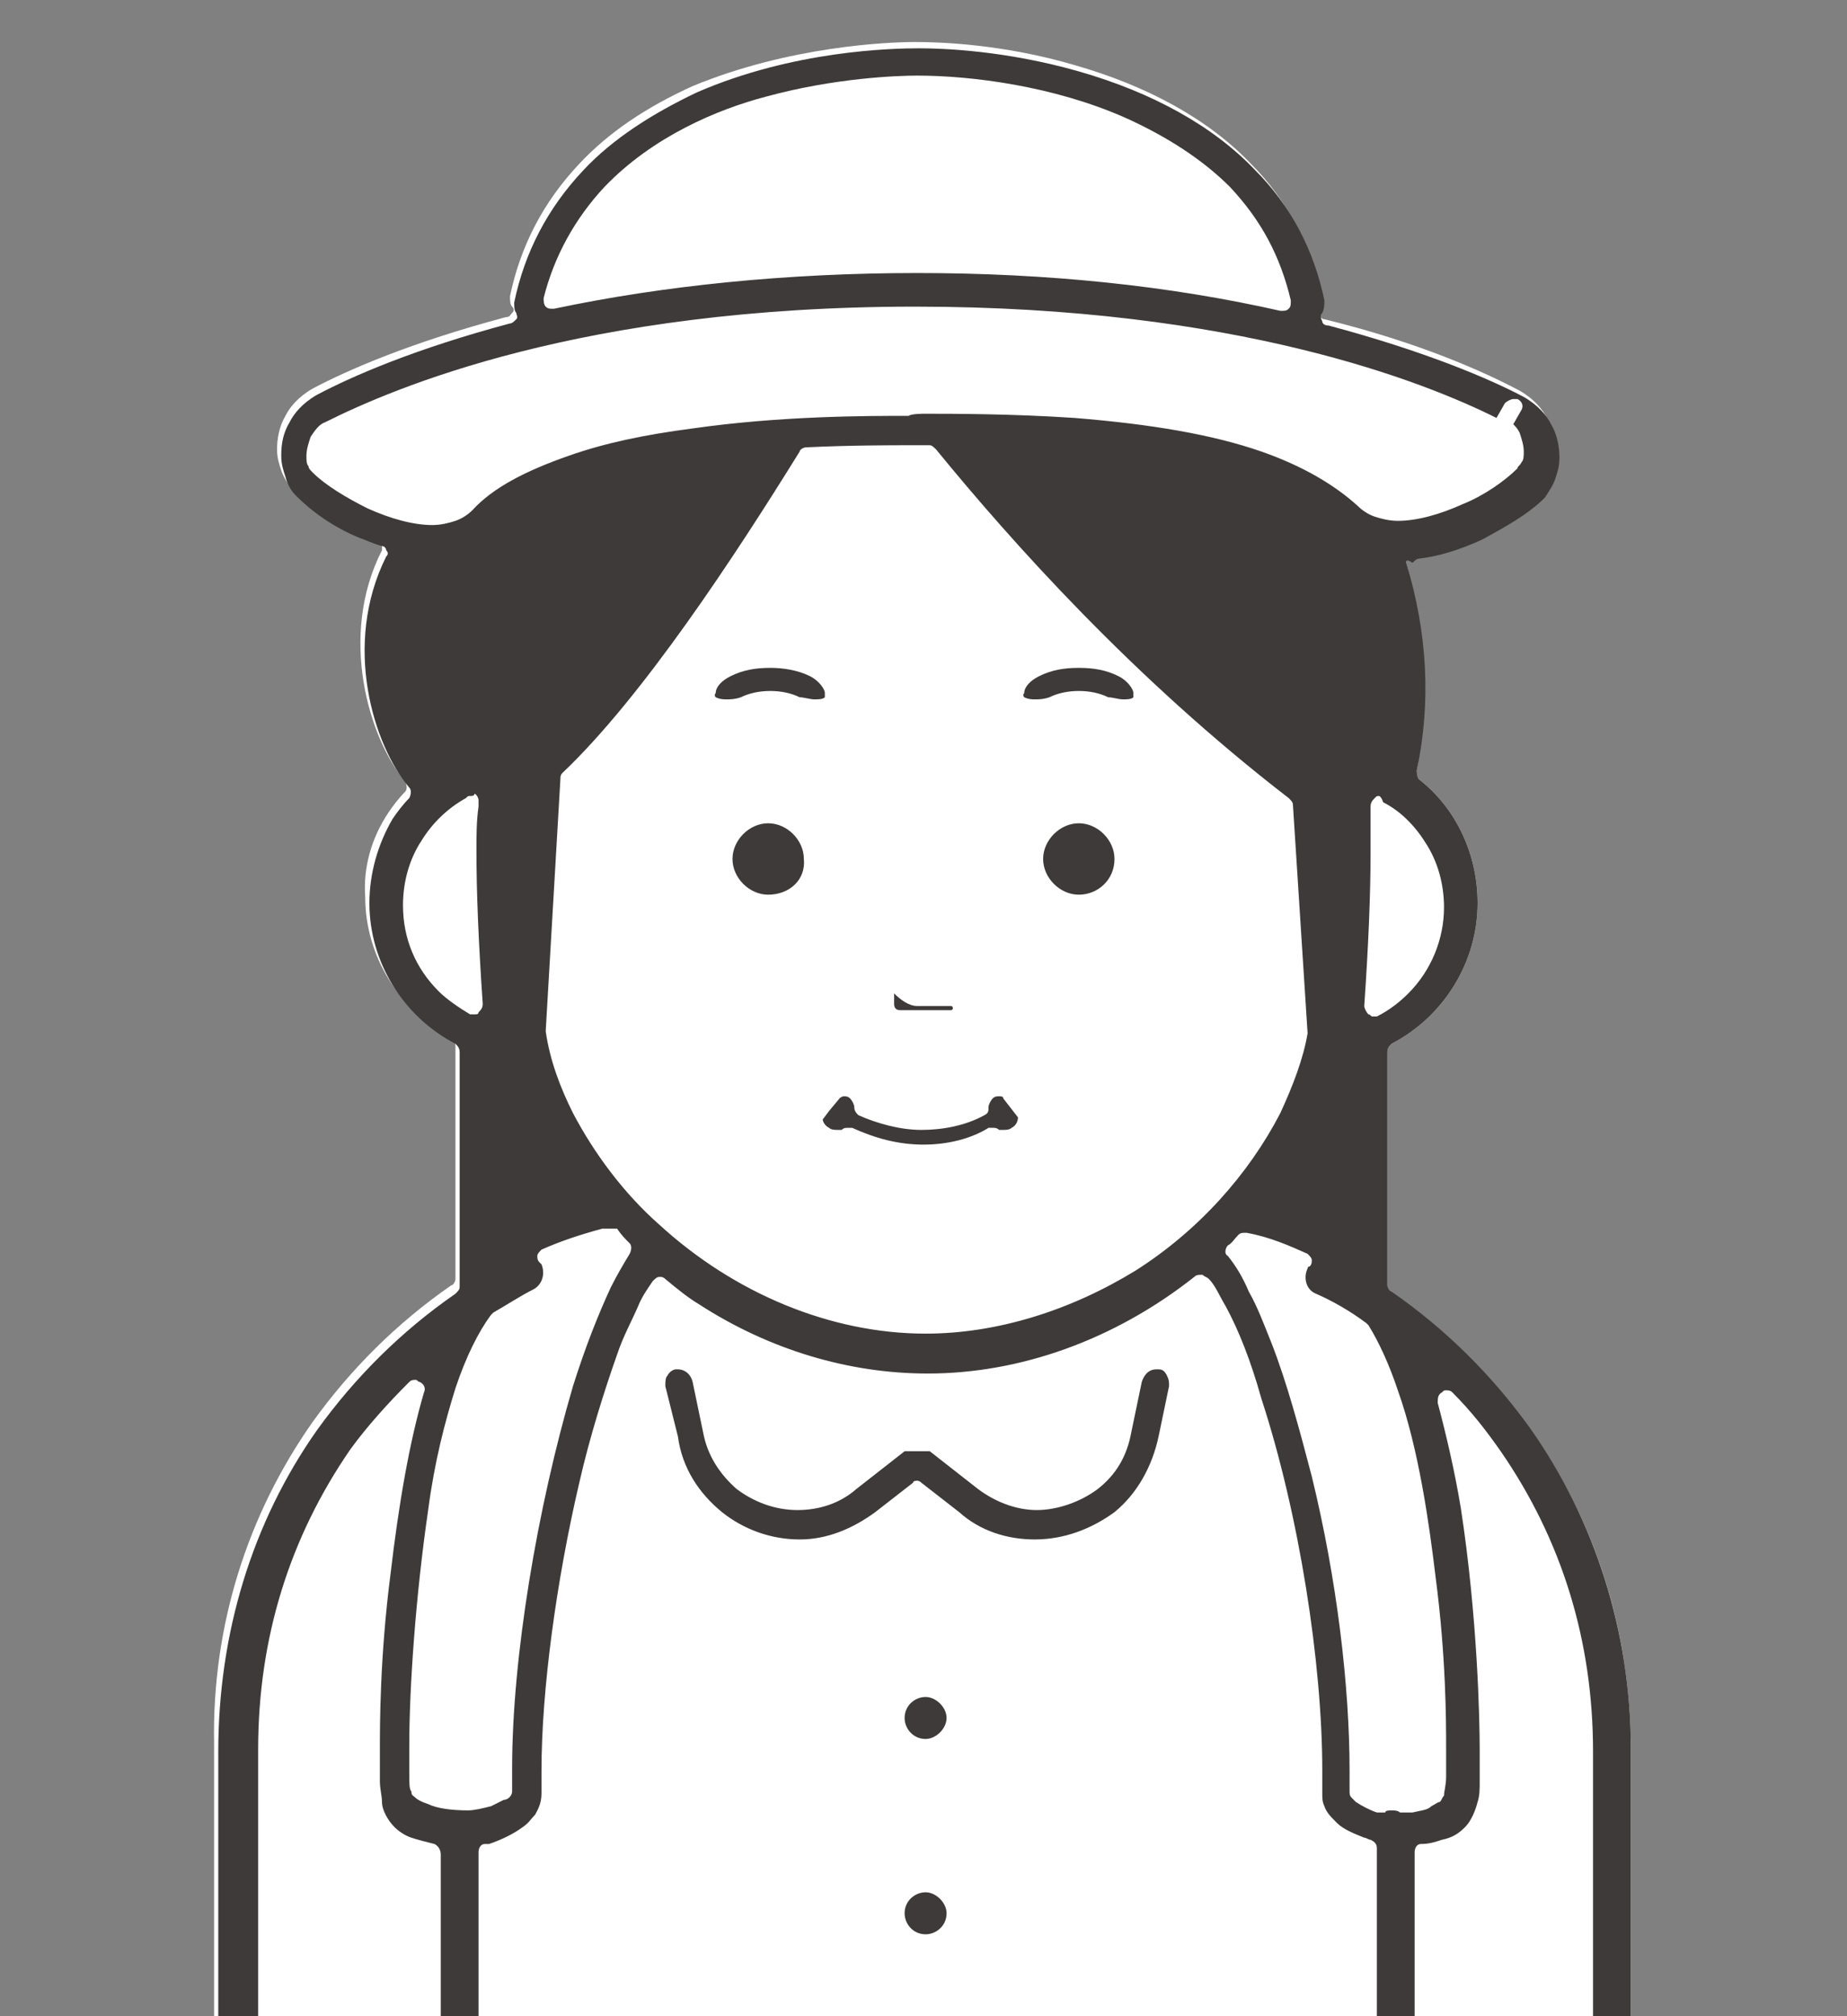 <?xml version="1.0" encoding="utf-8"?>
<!-- Generator: Adobe Illustrator 28.1.0, SVG Export Plug-In . SVG Version: 6.00 Build 0)  -->
<svg version="1.1" id="_レイヤー_2" xmlns="http://www.w3.org/2000/svg" xmlns:xlink="http://www.w3.org/1999/xlink" x="0px"
	 y="0px" viewBox="0 0 88 96" style="enable-background:new 0 0 88 96;" xml:space="preserve">
<rect x="0" y="0" width="88" height="96" fill="#808080" stroke="none"/>
<style type="text/css">
	.st0{clip-path:url(#SVGID_00000152949204870921551270000007226994302201918907_);}
	.st1{fill:#FFFFFF;}
	.st2{fill:#3E3A39;}
</style>
<g id="_レイヤー_18">
	<g>
		<defs>
			<rect id="SVGID_1_" width="88" height="96"/>
		</defs>
		<clipPath id="SVGID_00000096053546276713496100000006961447423386717859_">
			<use xlink:href="#SVGID_1_"  style="overflow:visible;"/>
		</clipPath>
		<g style="clip-path:url(#SVGID_00000096053546276713496100000006961447423386717859_);">
			<g>
				<path class="st1" d="M79.7,107.2l-0.6-1.4c-0.9-2.1-1.4-4.3-1.4-6.5V83.4c0-5.6-1.6-10.9-4.8-15.3c-1.8-2.5-4-4.7-6.6-6.5
					c-0.1-0.1-0.2-0.2-0.2-0.3V50.1c0-0.2,0.1-0.3,0.2-0.4c2.5-1.3,4.1-3.9,4.1-6.7c0-2.3-1-4.5-2.8-5.9c-0.1-0.1-0.2-0.2-0.1-0.4
					c0.6-3.3,0.4-6.6-0.5-9.9c0-0.1,0-0.2,0.1-0.3c0.1-0.1,0.2-0.2,0.3-0.2c1-0.1,2-0.4,3-0.9c1.2-0.5,2.2-1.2,3-2
					c0.2-0.2,0.4-0.5,0.5-0.9c0.1-0.3,0.2-0.6,0.2-1c0-0.6-0.1-1.1-0.4-1.6c-0.2-0.4-0.6-0.9-1.3-1.3c-1.7-0.9-4.8-2.3-9.3-3.4
					c-0.1,0-0.2-0.1-0.3-0.2c0-0.1,0-0.3,0-0.4c0.1-0.2,0.1-0.4,0.1-0.6c-0.5-2.4-1.6-4.5-3.3-6.2c-2-2.1-4.9-3.7-8.4-4.7
					c-3.4-1-6.4-1.1-7.6-1.1c-1.3,0-6,0.2-10.6,2.1c-2.2,1-4,2.2-5.4,3.7c-1.7,1.8-2.8,3.9-3.3,6.3c0,0.2,0,0.4,0.1,0.5
					c0.1,0.1,0.1,0.2,0,0.3c-0.1,0.1-0.1,0.2-0.3,0.2c-4.5,1.2-7.5,2.5-9.2,3.4c-0.7,0.4-1.1,0.9-1.3,1.3c-0.3,0.5-0.4,1.1-0.4,1.6
					c0,0.4,0.1,0.7,0.2,1c0.1,0.3,0.3,0.6,0.5,0.9c0.8,0.8,1.9,1.4,3,2c0.4,0.2,0.8,0.3,1.1,0.4c0.1,0,0.2,0.1,0.2,0.2
					c0,0.1,0,0.2,0,0.3c-2.1,4.1-0.6,9,1.1,11c0.1,0.2,0.1,0.4,0,0.5c-0.3,0.3-0.6,0.7-0.8,1c-0.8,1.2-1.2,2.6-1.1,4
					c0,2.8,1.6,5.4,4.1,6.7c0.1,0.1,0.2,0.2,0.2,0.4v11.1c0,0.1-0.1,0.3-0.2,0.3c-2.6,1.8-4.8,4-6.6,6.5c-3.1,4.4-4.8,9.7-4.7,15.3
					v15.8c0,2.3-0.5,4.5-1.4,6.5l-0.6,1.4c-0.4,1-0.7,2.1-0.7,3.2c0,2.1,0.8,4,2.1,5.5l1,1.1c1.5,1.7,3.8,2.7,6,2.7
					c0.1,0,0.2,0,0.4,0c0.2,0,0.5-0.1,0.6-0.3c0.1-0.1,0.2-0.1,0.3-0.1c0.1,0,0.1,0,0.2,0.1c0.2,0.1,0.2,0.3,0.2,0.5l-7.4,21.9h14.5
					c0.1,0,0.2,0,0.3,0.1c0.1,0.1,0.1,0.2,0.1,0.3c0,0.1,0,0.2,0,0.3c0.4,1.5,1,3.6,1.8,6.2c0.2,0.8,0.5,1.5,0.6,2
					c0,0.1,0,0.2,0,0.3c0,0.1-0.1,0.2-0.2,0.2c-0.1,0-0.3,0.1-0.5,0.2c-1,0.3-2,0.7-2.9,1.2c-1.5,0.8-2.7,1.9-3.7,3.1
					c-1.2,1.5-2,3.4-2.3,5.5l0,0v1.5c0,1.5,1.2,2.7,2.7,2.7h21c0.3,0,0.5,0,0.8-0.1c0,0,0.1,0,0.1,0c0.1,0,0.1,0,0.2,0
					c0.1,0.1,0.3,0.1,0.4,0.1c0.2,0,0.3,0,0.5-0.1c0.1,0,0.1-0.1,0.2-0.1c0,0,0.1,0,0.1,0c0.3,0.1,0.6,0.2,0.9,0.2h21
					c1.5,0,2.7-1.2,2.7-2.7l0-1.5l0-0.1c-0.3-2.1-1.1-3.9-2.3-5.5c-1.4-1.7-3.2-3-5.5-3.9c-0.5-0.2-1.1-0.4-1.6-0.5
					c-0.1,0-0.2-0.1-0.2-0.2s-0.1-0.2,0-0.3l2.3-8.7c0-0.2,0.2-0.3,0.4-0.3h14.6l-7.4-21.9c-0.1-0.2,0-0.4,0.2-0.5
					c0.1,0,0.1-0.1,0.2-0.1c0.1,0,0.2,0,0.3,0.1c0.2,0.2,0.4,0.3,0.6,0.3c0.1,0,0.4,0,0.4,0c2.3,0,4.5-1,6-2.7l1-1.1
					c1.4-1.5,2.1-3.5,2.1-5.5C80.3,109.3,80.1,108.2,79.7,107.2z"/>
				<g>
					<path class="st2" d="M44.1,92.1c-0.6,0-1-0.5-1-1c0-0.6,0.5-1,1-1s1,0.5,1,1C45.1,91.7,44.6,92.1,44.1,92.1z"/>
					<path class="st2" d="M44.1,82.8c-0.6,0-1-0.5-1-1c0-0.6,0.5-1,1-1s1,0.5,1,1C45.1,82.3,44.6,82.8,44.1,82.8z"/>
					<path class="st2" d="M44.1,101.5c-0.6,0-1-0.5-1-1c0-0.6,0.5-1,1-1s1,0.5,1,1C45.1,101,44.6,101.5,44.1,101.5z"/>
					<path class="st2" d="M49.3,73.3c-1.3,0-2.6-0.4-3.6-1.3l-1.8-1.4c-0.1-0.1-0.2-0.1-0.2-0.1s-0.2,0-0.2,0.1L41.7,72
						c-1.1,0.8-2.3,1.3-3.6,1.3c-1.4,0-2.7-0.5-3.7-1.3c-1.1-0.9-1.9-2.1-2.1-3.6L31.7,66c0-0.2,0-0.4,0.1-0.5
						c0.1-0.2,0.3-0.3,0.4-0.3c0,0,0.1,0,0.1,0c0.3,0,0.6,0.2,0.7,0.6l0.5,2.4c0.2,1.1,0.8,2,1.6,2.7c0.8,0.6,1.8,1,2.9,1
						c1,0,2-0.3,2.8-1l2.3-1.8h1.2l2.3,1.8c0.8,0.6,1.8,1,2.8,1c1,0,2.1-0.4,2.9-1c0.9-0.7,1.4-1.6,1.6-2.7l0.5-2.4
						c0.1-0.3,0.3-0.6,0.7-0.6c0,0,0.1,0,0.1,0c0.2,0,0.3,0.1,0.4,0.3c0.1,0.2,0.1,0.3,0.1,0.5l-0.5,2.4c-0.3,1.4-1,2.7-2.1,3.6
						C52,72.8,50.7,73.3,49.3,73.3L49.3,73.3L49.3,73.3z"/>
					<polygon class="st2" points="25.6,142.6 25.6,142.6 25.6,142.6 					"/>
					<path class="st2" d="M45.7,165.4c-0.3,0-0.6-0.1-0.9-0.2c0,0-0.1,0-0.1,0c-0.1,0-0.1,0-0.2,0.1c-0.2,0.1-0.3,0.1-0.5,0.1
						c-0.1,0-0.3,0-0.4-0.1c-0.1,0-0.1,0-0.2,0c0,0-0.1,0-0.1,0c-0.3,0.1-0.6,0.1-0.8,0.1h-21c-1.5,0-2.7-1.2-2.7-2.7v-1.5l0,0
						c0.3-2.1,1.1-3.9,2.3-5.5c1-1.2,2.2-2.3,3.7-3.1c0.9-0.5,1.9-0.9,2.9-1.2c0.2-0.1,0.4-0.1,0.5-0.2c0.1,0,0.2-0.1,0.2-0.2
						c0-0.1,0.1-0.2,0-0.3c-0.2-0.6-0.4-1.3-0.6-2c-0.8-2.6-1.4-4.7-1.8-6.2c0-0.1,0-0.2,0-0.3c0-0.1,0-0.2-0.1-0.3
						c-0.1-0.1-0.2-0.1-0.3-0.1H11.1l7.4-21.9c0.1-0.2,0-0.4-0.2-0.5c-0.1,0-0.1-0.1-0.2-0.1c-0.1,0-0.2,0-0.3,0.1
						c-0.2,0.2-0.4,0.3-0.6,0.3c-0.1,0-0.2,0-0.4,0c-2.3,0-4.5-1-6-2.7l-1-1.1c-1.4-1.5-2.1-3.5-2.1-5.5c0-1.1,0.2-2.2,0.7-3.2
						l0.6-1.4c0.9-2.1,1.4-4.3,1.4-6.5V83.4c0-5.6,1.6-10.9,4.7-15.3c1.8-2.5,4-4.7,6.6-6.5c0.1-0.1,0.2-0.2,0.2-0.3V50.1
						c0-0.2-0.1-0.3-0.2-0.4c-2.5-1.3-4.1-3.9-4.1-6.7c0-1.4,0.4-2.8,1.1-4c0.2-0.3,0.5-0.7,0.8-1c0.1-0.2,0.1-0.4,0-0.5
						c-1.7-2-3.2-6.8-1.1-11c0.1-0.1,0.1-0.2,0-0.3c0-0.1-0.1-0.2-0.2-0.2c-0.4-0.1-0.8-0.3-1.1-0.4c-1.2-0.5-2.2-1.2-3-2
						c-0.2-0.2-0.4-0.5-0.5-0.9c-0.1-0.3-0.2-0.6-0.2-1c0-0.6,0.1-1.1,0.4-1.6c0.2-0.4,0.6-0.9,1.3-1.3c1.7-0.9,4.7-2.2,9.2-3.4
						c0.1,0,0.2-0.1,0.3-0.2c0.1-0.1,0-0.2,0-0.3c-0.1-0.1-0.1-0.3-0.1-0.5c0.5-2.4,1.6-4.5,3.3-6.3c1.4-1.5,3.3-2.7,5.4-3.7
						c4.6-2,9.3-2.1,10.6-2.1c1.1,0,4.1,0.1,7.6,1.1c3.5,1,6.4,2.6,8.4,4.7c1.7,1.7,2.8,3.8,3.3,6.2c0,0.2,0,0.4-0.1,0.6
						c-0.1,0.1-0.1,0.2,0,0.4c0,0.1,0.1,0.2,0.3,0.2c4.5,1.2,7.6,2.5,9.3,3.4c0.7,0.4,1.1,0.9,1.3,1.3c0.3,0.5,0.4,1.1,0.4,1.6
						c0,0.4-0.1,0.7-0.2,1c-0.1,0.3-0.3,0.6-0.5,0.9c-0.8,0.8-1.9,1.4-3,2c-1.1,0.5-2.1,0.8-3,0.9c-0.1,0-0.2,0.1-0.3,0.2
						C67,26.6,67,26.7,67,26.8c1,3.3,1.2,6.6,0.5,9.9c0,0.1,0,0.3,0.1,0.4c1.8,1.4,2.8,3.6,2.8,5.9c0,2.8-1.6,5.4-4.1,6.7
						c-0.1,0.1-0.2,0.2-0.2,0.4v11.1c0,0.1,0.1,0.3,0.2,0.3c2.6,1.8,4.8,4,6.6,6.5c3.1,4.4,4.8,9.7,4.8,15.3v15.8
						c0,2.3,0.5,4.5,1.4,6.5l0.6,1.4c0.4,1,0.7,2.1,0.7,3.2c0,2.1-0.8,4-2.1,5.5l-1,1.1c-1.5,1.7-3.8,2.7-6,2.7c0,0-0.2,0-0.4,0
						c-0.2,0-0.5-0.1-0.6-0.3c-0.1-0.1-0.2-0.1-0.3-0.1c-0.1,0-0.1,0-0.2,0.1c-0.2,0.1-0.2,0.3-0.2,0.5l7.4,21.9H62.3
						c-0.2,0-0.3,0.1-0.4,0.3l-2.3,8.7c0,0.1,0,0.2,0,0.3s0.1,0.2,0.2,0.2c0.6,0.1,1.1,0.3,1.6,0.5c2.3,0.9,4.2,2.2,5.5,3.9
						c1.2,1.5,2,3.4,2.3,5.5l0,0.1l0,1.5c0,1.5-1.2,2.7-2.7,2.7L45.7,165.4L45.7,165.4z M45.3,141.7c-0.2,0-0.4,0.2-0.4,0.4v8.6
						c0,0.2,0.2,0.4,0.4,0.4h12c0.2,0,0.3-0.1,0.4-0.3l2.3-8.6c0-0.1,0-0.2-0.1-0.3c-0.1-0.1-0.2-0.2-0.3-0.2L45.3,141.7L45.3,141.7
						z M28.3,141.7c-0.1,0-0.2,0.1-0.3,0.2c-0.1,0.1-0.1,0.2-0.1,0.3c0.7,2.8,2.1,6.9,2.6,8.6c0.1,0.2,0.2,0.3,0.4,0.3h11.8
						c0.2,0,0.4-0.2,0.4-0.4v-8.6c0-0.2-0.2-0.4-0.4-0.4L28.3,141.7L28.3,141.7z M61.3,140c0.1,0,0.2,0,0.2,0c0.1,0,0.1,0,0.2,0.1
						c0.1,0,0.1,0.1,0.2,0.1h12.4c0.1,0,0.3-0.1,0.3-0.2s0.1-0.2,0.1-0.4l-7.7-22.8c0-0.1-0.1-0.2-0.2-0.2c0,0-0.1,0-0.2,0
						c-0.1,0-0.1,0-0.2,0c-0.1,0.1-0.2,0.1-0.3,0.1H50.3c-0.8,0-1.6-0.3-2.3-0.8l-2.4-1.9c-0.4-0.3-0.9-0.5-1.4-0.5
						c-0.5,0-0.9,0.1-1.3,0.4l-2.9,2.1c-0.6,0.5-1.4,0.7-2.2,0.7H23.1c-0.4,0-0.8-0.3-0.8-0.8s0.3-0.8,0.8-0.8h14.8
						c0.5,0,0.9-0.1,1.3-0.4l2.9-2.1c0.6-0.5,1.4-0.7,2.1-0.7c0.8,0,1.7,0.3,2.3,0.8l2.4,1.9c0.4,0.3,0.9,0.5,1.4,0.5h15.5
						c0.1,0,0.3-0.1,0.3-0.2s0.1-0.2,0.1-0.4l-0.7-1.9c-0.1-0.4,0.1-0.8,0.5-1c0.1,0,0.2,0,0.2,0c0.3,0,0.6,0.2,0.7,0.5l2.2,6.5
						c0.1,0.2,0.2,0.3,0.4,0.3c0,0,0,0,0,0c0.2,0,0.3-0.2,0.4-0.4c0.1-0.5,0.4-0.8,0.9-0.8c0.1,0,0.2,0,0.3,0c1.8,0,3.5-0.8,4.7-2.1
						l1-1.1c1.1-1.2,1.7-2.7,1.7-4.3c0-0.9-0.2-1.7-0.5-2.5l-0.6-1.4c-1-2.3-1.5-4.8-1.5-7.3V83.4c0-5.3-1.5-10.1-4.4-14.3
						c-0.7-1-1.4-1.9-2.3-2.8c-0.1-0.1-0.2-0.1-0.3-0.1c-0.1,0-0.1,0-0.2,0.1c-0.2,0.1-0.2,0.3-0.2,0.5c0.4,1.5,0.8,3.2,1.1,5
						c0.8,5.2,0.9,10.1,0.9,11.5c0,0.6,0,1.1,0,1.5c0,0.4,0,0.7-0.1,1c-0.1,0.4-0.3,0.9-0.6,1.2c-0.3,0.3-0.6,0.5-1.1,0.6
						c-0.3,0.1-0.6,0.2-1,0.2c-0.2,0-0.3,0.2-0.3,0.4v14c0,0.2,0.2,0.4,0.4,0.4h5c0.5,0,0.9,0.4,0.9,0.9c0,0.5-0.4,0.9-0.9,0.9h-5.7
						c-0.1,0-0.1,0-0.2,0c0,0-0.1,0-0.1,0s-0.1,0-0.1,0c-0.1,0-0.1,0-0.2,0c-0.5,0-0.9-0.4-0.9-0.9V88c0-0.2-0.1-0.3-0.3-0.4
						c-0.1,0-0.2-0.1-0.3-0.1c-0.5-0.2-1-0.4-1.3-0.7c-0.3-0.3-0.5-0.5-0.6-0.8c-0.1-0.2-0.1-0.4-0.1-0.6c0-0.4,0-0.8,0-1.1
						c0-5.1-1.1-12.2-2.9-17.7c-0.5-1.8-1.1-3.3-1.7-4.4c-0.3-0.5-0.5-1-0.8-1.3c-0.1-0.1-0.2-0.1-0.3-0.2c0,0,0,0-0.1,0
						c-0.1,0-0.2,0-0.3,0.1c-3.8,3-8.3,4.6-12.7,4.6c-3.7,0-7.5-1.1-10.9-3.3c-0.5-0.3-1-0.7-1.6-1.2c-0.1-0.1-0.2-0.1-0.2-0.1
						c0,0,0,0-0.1,0c-0.1,0-0.2,0.1-0.3,0.2c-0.2,0.3-0.5,0.7-0.7,1.2c-0.3,0.7-0.7,1.4-1,2.3c-0.6,1.7-1.3,3.9-1.8,6.1
						c-1.1,4.7-1.8,9.9-1.8,13.7c0,0.4,0,0.7,0,1.1c0,0.5-0.2,0.8-0.3,1c-0.2,0.2-0.3,0.4-0.6,0.6c-0.4,0.3-1,0.6-1.6,0.8
						c0,0-0.2,0-0.2,0c-0.2,0-0.3,0.2-0.3,0.4l0,19.5c0,0.5-0.4,0.9-0.9,0.9s-0.9-0.4-0.9-0.9v-2.8c0-0.2-0.2-0.4-0.4-0.4h-5
						c-0.5,0-0.9-0.4-0.9-0.9c0-0.5,0.4-0.9,0.9-0.9h5c0.2,0,0.4-0.2,0.4-0.4v-14c0-0.2-0.1-0.4-0.3-0.5c-0.4-0.1-0.8-0.2-1.1-0.3
						c-0.3-0.1-0.6-0.3-0.8-0.5c-0.3-0.3-0.6-0.8-0.6-1.2c0-0.3-0.1-0.6-0.1-1c0-0.4,0-0.9,0-1.5c0-1.2,0-4.4,0.5-8.3
						c0.4-3.4,0.9-6.3,1.6-8.7c0.1-0.2,0-0.4-0.2-0.5c-0.1,0-0.1-0.1-0.2-0.1c-0.1,0-0.2,0-0.3,0.1c-1,1-2,2.1-2.8,3.2
						c-2.9,4.2-4.4,9-4.4,14.3v15.8c0,2.5-0.5,5-1.5,7.3l-0.6,1.4c-0.3,0.8-0.5,1.6-0.5,2.5c0,1.6,0.6,3.1,1.7,4.3l1,1.1
						c1.2,1.3,2.9,2.1,4.7,2.1c0.1,0,0.3,0,0.3,0c0.5,0,0.9,0.4,0.9,0.8c0,0.2,0.2,0.3,0.4,0.4c0,0,0,0,0,0c0.2,0,0.3-0.1,0.4-0.3
						l2.2-6.5c0.1-0.3,0.4-0.5,0.7-0.5c0.1,0,0.2,0,0.2,0c0.4,0.1,0.6,0.6,0.5,1l-9.1,26.9c0,0.1,0,0.3,0.1,0.4s0.2,0.2,0.3,0.2
						h29.6c0.1,0,0.1,0,0.2-0.1c0.1-0.1,0.3-0.1,0.4-0.1s0.3,0,0.4,0.1c0.1,0,0.1,0.1,0.2,0.1h16c0.1,0,0.1,0,0.2-0.1
						C60.9,140.1,61.1,140,61.3,140L61.3,140z M28.7,58.5c-1.1,0.3-2,0.6-2.9,1c-0.1,0.1-0.2,0.2-0.2,0.3c0,0.1,0,0.2,0.1,0.3
						c0,0,0.1,0.1,0.1,0.1c0.2,0.5,0,1-0.4,1.2c-0.6,0.3-1.2,0.7-1.9,1.1c0,0-0.1,0.1-0.1,0.1c-0.6,0.8-1.2,2-1.7,3.5
						c-0.5,1.6-1,3.5-1.3,5.8c-0.6,4.1-0.9,8.5-0.9,11.2c0,0.6,0,1.1,0,1.4c0,0.4,0,0.7,0.1,0.8c0,0.2,0.1,0.2,0.2,0.3
						c0.1,0.1,0.3,0.2,0.6,0.3c0.4,0.2,1.1,0.3,1.9,0.3c0.3,0,0.7-0.1,1.1-0.2c0.2-0.1,0.4-0.2,0.6-0.3c0.2,0,0.4-0.2,0.4-0.4
						c0,0,0-0.1,0-0.1c0-0.3,0-0.7,0-1c0-5.3,1.2-12.4,2.9-18.2c0.6-1.9,1.2-3.4,1.8-4.7c0.3-0.6,0.6-1.1,0.9-1.6
						c0.1-0.2,0.1-0.4,0-0.5c-0.2-0.2-0.4-0.4-0.6-0.7C29,58.5,28.9,58.5,28.7,58.5C28.7,58.5,28.7,58.5,28.7,58.5z M66.3,86.2
						c0.1,0,0.3,0,0.4,0.1c0.1,0,0.1,0,0.2,0c0,0,0,0,0,0c0.1,0,0.3,0,0.4,0c0.4-0.1,0.7-0.1,0.9-0.3c0.2-0.1,0.3-0.2,0.4-0.2
						c0.1-0.1,0.1-0.2,0.2-0.3c0-0.2,0.1-0.5,0.1-0.9c0-0.4,0-0.9,0-1.4c0-1.2,0-4.3-0.5-8.1c-0.3-2.5-0.8-6.1-1.8-8.9
						c-0.4-1.2-0.9-2.3-1.4-3.1c0,0-0.1-0.1-0.1-0.1c-0.8-0.6-1.7-1.1-2.4-1.4c-0.5-0.2-0.6-0.8-0.4-1.2c0-0.1,0.1-0.1,0.1-0.1
						c0.1-0.1,0.1-0.2,0.1-0.3s-0.1-0.2-0.2-0.3c-0.9-0.4-1.8-0.8-2.9-1c0,0-0.1,0-0.1,0c-0.1,0-0.2,0-0.3,0.1
						c-0.2,0.2-0.3,0.4-0.5,0.5c-0.1,0.1-0.2,0.4,0,0.5c0.4,0.5,0.7,1,1,1.7c0.4,0.7,0.7,1.5,1.1,2.5c0.7,1.8,1.3,4,1.9,6.3
						c1.2,4.9,1.8,10,1.8,14c0,0.4,0,0.7,0,1c0,0.1,0,0.2,0.1,0.3c0.1,0.1,0.1,0.1,0.2,0.2c0.3,0.2,0.7,0.4,1,0.5l0.1,0
						c0,0,0.1,0,0.1,0c0.1,0,0.1,0,0.2,0C66,86.2,66.2,86.2,66.3,86.2L66.3,86.2z M43.4,21.2c-1,0-2.9,0-5,0.1
						c-0.1,0-0.3,0.1-0.3,0.2c-3.1,5-7.5,11.7-11.3,15.3c-0.1,0.1-0.1,0.2-0.1,0.3l-0.7,12c0.2,1.4,0.7,2.7,1.3,3.9
						c1,1.9,2.4,3.8,4.1,5.3c3.6,3.3,8.2,5.2,12.7,5.2c3.4,0,6.9-1.1,10-3c3-1.9,5.4-4.6,6.9-7.5c0.6-1.3,1.1-2.6,1.3-3.8l-0.7-10.9
						c0-0.1-0.1-0.2-0.2-0.3c-7.4-5.7-13.2-12.2-16.8-16.6c-0.1-0.1-0.2-0.2-0.3-0.2C44.3,21.2,43.4,21.2,43.4,21.2z M65.7,37.9
						c-0.1,0-0.1,0-0.2,0.1c-0.1,0.1-0.2,0.2-0.2,0.4v1.3c0,0,0,0.1,0,0.1c0,0.3,0,0.6,0,0.8c0,2-0.1,4.4-0.3,7.3
						c0,0.1,0.1,0.3,0.2,0.4c0.1,0,0.1,0.1,0.2,0.1c0.1,0,0.1,0,0.2,0c0.6-0.3,1.1-0.7,1.5-1.1c1.1-1.1,1.7-2.6,1.7-4.1
						c0-1.1-0.3-2.2-0.9-3.1c-0.5-0.8-1.2-1.5-2-1.9C65.8,37.9,65.7,37.9,65.7,37.9z M22.4,37.9c-0.1,0-0.1,0-0.2,0.1
						c-0.9,0.5-1.6,1.2-2.1,2c-0.6,0.9-0.9,2-0.9,3.1c0,1.6,0.6,3,1.7,4.1c0.4,0.4,1,0.8,1.5,1.1c0.1,0,0.1,0,0.2,0
						c0.1,0,0.2,0,0.2-0.1c0.1-0.1,0.2-0.2,0.2-0.4c-0.2-2.9-0.3-5.3-0.3-7.3c0-0.7,0-1.4,0.1-2.1l0-0.3c0-0.1-0.1-0.3-0.2-0.3
						C22.6,37.9,22.5,37.9,22.4,37.9z M44,19.7c1.4,0,4.2,0,7.2,0.2c3.7,0.3,6.6,0.8,8.9,1.6c2,0.7,3.5,1.6,4.6,2.6
						c0.2,0.2,0.5,0.4,0.8,0.5c0.3,0.1,0.7,0.2,1.1,0.2h0c0.9,0,2-0.3,3.1-0.8c1-0.4,2-1.1,2.6-1.7c0-0.1,0.1-0.1,0.2-0.3
						c0.1-0.1,0.1-0.3,0.1-0.5c0-0.3-0.1-0.6-0.2-0.9c-0.1-0.2-0.2-0.3-0.3-0.4l0.4-0.7c0.1-0.2,0-0.4-0.2-0.5c-0.1,0-0.1,0-0.2,0
						c-0.1,0-0.3,0.1-0.4,0.2l-0.4,0.7c-3.4-1.7-12.4-5.3-27.7-5.3c-15.9,0-24.9,3.9-28.1,5.5c-0.3,0.1-0.5,0.4-0.7,0.7
						c-0.1,0.3-0.2,0.6-0.2,0.9c0,0.2,0,0.4,0.1,0.5c0,0.1,0.1,0.2,0.2,0.3c0.6,0.6,1.6,1.2,2.6,1.7c1.1,0.5,2.2,0.8,3.1,0.8
						c0.4,0,0.8-0.1,1.1-0.2c0.3-0.1,0.6-0.3,0.8-0.5c1-1.1,2.6-1.9,4.6-2.6c1.7-0.6,3.6-1,5.9-1.3c4.2-0.6,8.3-0.6,10.3-0.6
						C43.4,19.7,44,19.7,44,19.7z M43.7,13c6.2,0,12,0.6,17.3,1.8c0,0,0.1,0,0.1,0c0.1,0,0.2,0,0.3-0.1c0.1-0.1,0.1-0.2,0.1-0.4
						c-0.5-2.1-1.4-3.8-2.9-5.4c-1.3-1.3-3-2.4-5-3.3c-3.4-1.5-7.3-2-9.9-2c-0.9,0-3.9,0.1-7.2,1c-2.3,0.6-5.4,1.9-7.7,4.3
						c-1.4,1.5-2.4,3.3-2.9,5.3c0,0.1,0,0.3,0.1,0.4c0.1,0.1,0.2,0.1,0.3,0.1c0,0,0.1,0,0.1,0C31.6,13.6,37.5,13,43.7,13
						C43.7,13,43.7,13,43.7,13z"/>
					<path class="st2" d="M49.3,33.3c-0.1,0-0.3,0-0.5-0.1c0,0-0.1-0.1,0-0.2c0-0.3,0.3-0.6,0.7-0.8c0.6-0.3,1.2-0.4,1.9-0.4
						s1.3,0.1,1.9,0.4c0.4,0.2,0.7,0.6,0.7,0.8c0,0.1,0,0.2,0,0.2c-0.1,0.1-0.3,0.1-0.5,0.1c-0.2,0-0.5-0.1-0.7-0.1
						c-0.4-0.2-0.9-0.3-1.4-0.3c-0.5,0-1,0.1-1.4,0.3C49.7,33.3,49.5,33.3,49.3,33.3L49.3,33.3z"/>
					<path class="st2" d="M34.6,33.3c-0.1,0-0.3,0-0.5-0.1c0,0-0.1-0.1,0-0.2c0-0.3,0.3-0.6,0.7-0.8c0.6-0.3,1.2-0.4,1.9-0.4
						c0.6,0,1.3,0.1,1.9,0.4c0.4,0.2,0.7,0.6,0.7,0.8c0,0.1,0,0.2,0,0.2c-0.1,0.1-0.3,0.1-0.5,0.1c-0.2,0-0.5-0.1-0.7-0.1
						c-0.4-0.2-0.9-0.3-1.4-0.3c-0.5,0-1,0.1-1.4,0.3C35,33.3,34.8,33.3,34.6,33.3L34.6,33.3z"/>
					<path class="st2" d="M36.6,42.6c-0.9,0-1.7-0.8-1.7-1.7s0.8-1.7,1.7-1.7c0.9,0,1.7,0.8,1.7,1.7C38.4,41.9,37.6,42.6,36.6,42.6z
						"/>
					<path class="st2" d="M51.4,42.6c-0.9,0-1.7-0.8-1.7-1.7s0.8-1.7,1.7-1.7c0.9,0,1.7,0.8,1.7,1.7C53.1,41.9,52.3,42.6,51.4,42.6z
						"/>
					<path class="st2" d="M42.9,48.1c-0.2,0-0.3-0.1-0.3-0.3v-0.5c0.3,0.3,0.7,0.6,1.1,0.6h1.6c0.1,0,0.1,0.1,0.1,0.1
						c0,0.1-0.1,0.1-0.1,0.1H42.9z"/>
					<path class="st2" d="M44,54.5c-1.2,0-2.3-0.3-3.4-0.8c-0.1,0-0.1,0-0.2,0c-0.1,0-0.2,0-0.3,0.1c0,0-0.1,0-0.2,0
						c-0.1,0-0.3,0-0.4-0.1c-0.2-0.1-0.3-0.3-0.3-0.4l0.3-0.4l0.5-0.6c0.1-0.1,0.2-0.1,0.2-0.1c0.1,0,0.2,0,0.3,0.1
						c0.1,0.1,0.2,0.3,0.2,0.4c0,0.2,0.1,0.3,0.2,0.4c0.9,0.4,2,0.7,3,0.7c1,0,2.1-0.2,3-0.7c0.2-0.1,0.2-0.2,0.2-0.4
						c0-0.1,0.1-0.3,0.2-0.4c0.1-0.1,0.2-0.1,0.3-0.1c0.1,0,0.2,0,0.2,0.1l0.7,0.9c0,0.2-0.1,0.4-0.3,0.5c-0.1,0.1-0.3,0.1-0.4,0.1
						c-0.1,0-0.2,0-0.2,0c-0.1-0.1-0.2-0.1-0.3-0.1c-0.1,0-0.1,0-0.2,0C46.3,54.2,45.2,54.5,44,54.5z"/>
				</g>
			</g>
		</g>
	</g>
</g>
</svg>
